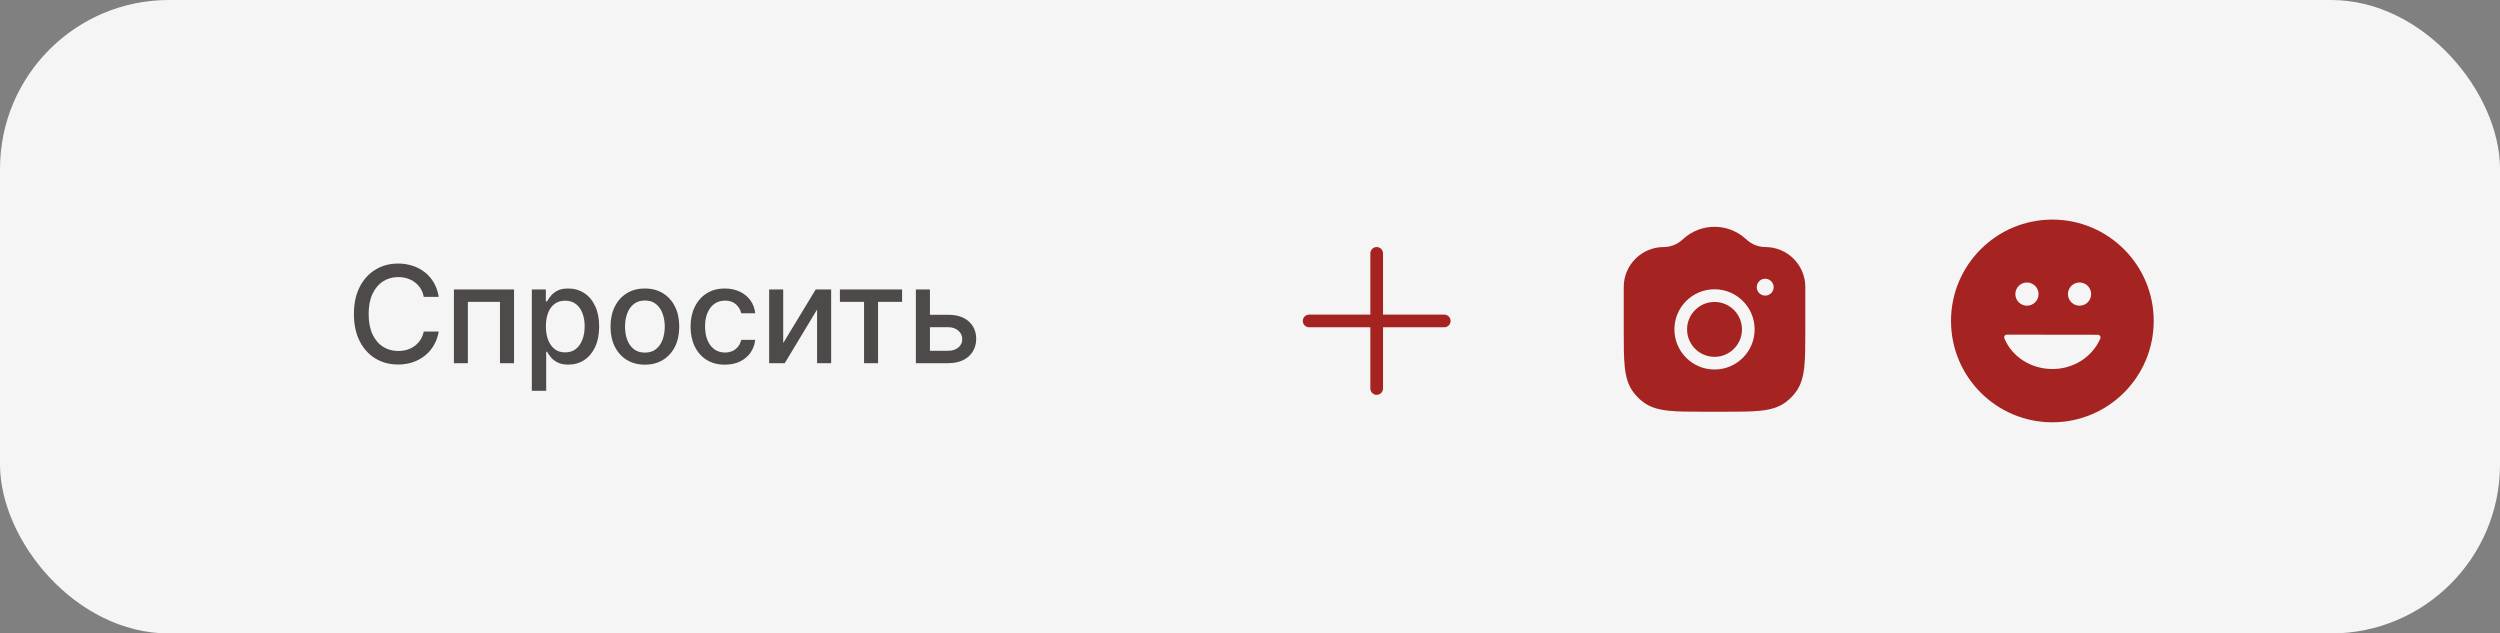<?xml version="1.0" encoding="UTF-8"?> <svg xmlns="http://www.w3.org/2000/svg" width="296" height="75" viewBox="0 0 296 75" fill="none"><rect x="0" y="0" width="296" height="75" fill="#808080" stroke="none"/> <rect width="296" height="75" rx="20" fill="#F5F5F5"></rect> <path d="M51.943 35.148H50.17C50.102 34.769 49.975 34.436 49.79 34.148C49.604 33.86 49.377 33.615 49.108 33.415C48.839 33.214 48.538 33.062 48.205 32.96C47.875 32.858 47.525 32.807 47.153 32.807C46.483 32.807 45.883 32.975 45.352 33.312C44.826 33.65 44.409 34.144 44.102 34.795C43.799 35.447 43.648 36.242 43.648 37.182C43.648 38.129 43.799 38.928 44.102 39.58C44.409 40.231 44.828 40.724 45.358 41.057C45.888 41.39 46.485 41.557 47.148 41.557C47.515 41.557 47.864 41.508 48.193 41.409C48.526 41.307 48.828 41.157 49.097 40.96C49.365 40.763 49.593 40.523 49.778 40.239C49.968 39.951 50.099 39.621 50.17 39.25L51.943 39.256C51.849 39.828 51.665 40.354 51.392 40.835C51.123 41.312 50.776 41.725 50.352 42.074C49.932 42.419 49.451 42.686 48.909 42.875C48.367 43.064 47.776 43.159 47.136 43.159C46.129 43.159 45.231 42.92 44.443 42.443C43.655 41.962 43.034 41.275 42.58 40.381C42.129 39.487 41.903 38.42 41.903 37.182C41.903 35.939 42.131 34.873 42.585 33.983C43.04 33.089 43.661 32.403 44.449 31.926C45.237 31.445 46.133 31.204 47.136 31.204C47.754 31.204 48.33 31.294 48.864 31.472C49.401 31.646 49.885 31.903 50.312 32.244C50.74 32.581 51.095 32.994 51.375 33.483C51.655 33.968 51.845 34.523 51.943 35.148ZM53.743 43V34.273H60.862V43H59.197V35.739H55.396V43H53.743ZM62.968 46.273V34.273H64.627V35.688H64.769C64.868 35.506 65.01 35.295 65.196 35.057C65.381 34.818 65.639 34.61 65.968 34.432C66.298 34.25 66.733 34.159 67.275 34.159C67.98 34.159 68.608 34.337 69.162 34.693C69.715 35.049 70.148 35.562 70.463 36.233C70.781 36.903 70.94 37.71 70.94 38.653C70.94 39.597 70.783 40.405 70.468 41.08C70.154 41.75 69.722 42.267 69.173 42.631C68.624 42.99 67.997 43.17 67.292 43.17C66.762 43.17 66.328 43.081 65.991 42.903C65.658 42.725 65.396 42.517 65.207 42.278C65.017 42.04 64.872 41.828 64.769 41.642H64.667V46.273H62.968ZM64.633 38.636C64.633 39.25 64.722 39.788 64.9 40.25C65.078 40.712 65.336 41.074 65.673 41.335C66.01 41.593 66.423 41.722 66.912 41.722C67.419 41.722 67.843 41.587 68.184 41.318C68.525 41.045 68.783 40.676 68.957 40.21C69.135 39.744 69.224 39.22 69.224 38.636C69.224 38.061 69.137 37.544 68.963 37.085C68.792 36.627 68.535 36.265 68.19 36C67.849 35.735 67.423 35.602 66.912 35.602C66.419 35.602 66.002 35.729 65.662 35.983C65.324 36.237 65.069 36.591 64.894 37.045C64.72 37.5 64.633 38.03 64.633 38.636ZM76.354 43.176C75.536 43.176 74.822 42.989 74.212 42.614C73.603 42.239 73.129 41.714 72.792 41.04C72.455 40.365 72.286 39.578 72.286 38.676C72.286 37.771 72.455 36.979 72.792 36.301C73.129 35.623 73.603 35.097 74.212 34.722C74.822 34.347 75.536 34.159 76.354 34.159C77.173 34.159 77.887 34.347 78.496 34.722C79.106 35.097 79.58 35.623 79.917 36.301C80.254 36.979 80.423 37.771 80.423 38.676C80.423 39.578 80.254 40.365 79.917 41.04C79.58 41.714 79.106 42.239 78.496 42.614C77.887 42.989 77.173 43.176 76.354 43.176ZM76.36 41.75C76.89 41.75 77.33 41.61 77.678 41.33C78.027 41.049 78.284 40.676 78.451 40.21C78.621 39.744 78.707 39.231 78.707 38.67C78.707 38.114 78.621 37.602 78.451 37.136C78.284 36.667 78.027 36.29 77.678 36.006C77.33 35.722 76.89 35.58 76.36 35.58C75.826 35.58 75.383 35.722 75.031 36.006C74.682 36.29 74.423 36.667 74.252 37.136C74.085 37.602 74.002 38.114 74.002 38.67C74.002 39.231 74.085 39.744 74.252 40.21C74.423 40.676 74.682 41.049 75.031 41.33C75.383 41.61 75.826 41.75 76.36 41.75ZM85.83 43.176C84.985 43.176 84.258 42.985 83.648 42.602C83.042 42.216 82.576 41.684 82.251 41.006C81.925 40.328 81.762 39.551 81.762 38.676C81.762 37.79 81.928 37.008 82.262 36.33C82.595 35.648 83.065 35.115 83.671 34.733C84.277 34.35 84.991 34.159 85.813 34.159C86.476 34.159 87.067 34.282 87.586 34.528C88.105 34.771 88.523 35.112 88.841 35.551C89.163 35.99 89.355 36.504 89.415 37.091H87.762C87.671 36.682 87.463 36.33 87.137 36.034C86.815 35.739 86.383 35.591 85.841 35.591C85.368 35.591 84.953 35.716 84.597 35.966C84.245 36.212 83.97 36.564 83.773 37.023C83.576 37.477 83.478 38.015 83.478 38.636C83.478 39.273 83.574 39.822 83.768 40.284C83.961 40.746 84.234 41.104 84.586 41.358C84.942 41.612 85.36 41.739 85.841 41.739C86.163 41.739 86.455 41.68 86.716 41.562C86.982 41.441 87.203 41.269 87.381 41.045C87.563 40.822 87.69 40.553 87.762 40.239H89.415C89.355 40.803 89.171 41.307 88.864 41.75C88.557 42.193 88.146 42.542 87.631 42.795C87.12 43.049 86.519 43.176 85.83 43.176ZM92.732 40.619L96.578 34.273H98.408V43H96.743V36.648L92.914 43H91.067V34.273H92.732V40.619ZM99.445 35.739V34.273H106.808V35.739H103.962V43H102.303V35.739H99.445ZM109.719 37.273H112.253C113.321 37.273 114.143 37.538 114.719 38.068C115.294 38.599 115.582 39.282 115.582 40.119C115.582 40.665 115.453 41.155 115.196 41.591C114.938 42.026 114.561 42.371 114.065 42.625C113.569 42.875 112.965 43 112.253 43H108.44V34.273H110.105V41.534H112.253C112.741 41.534 113.143 41.407 113.457 41.153C113.772 40.896 113.929 40.568 113.929 40.17C113.929 39.75 113.772 39.407 113.457 39.142C113.143 38.873 112.741 38.739 112.253 38.739H109.719V37.273Z" fill="#4E4A4A"></path> <path d="M155 38H171M163 46V38L163 30" stroke="#A52422" stroke-width="1.5" stroke-linecap="round"></path> <path d="M203 35.75C201.205 35.75 199.75 37.205 199.75 39C199.75 40.795 201.205 42.25 203 42.25C204.795 42.25 206.25 40.795 206.25 39C206.25 37.205 204.795 35.75 203 35.75Z" fill="#A52422"></path> <path fill-rule="evenodd" clip-rule="evenodd" d="M206.65 28.241C204.568 26.391 201.432 26.391 199.35 28.241L199.134 28.433C198.542 28.959 197.777 29.25 196.985 29.25C194.37 29.25 192.25 31.37 192.25 33.985V39.045C192.25 40.882 192.25 42.321 192.374 43.464C192.5 44.629 192.762 45.573 193.348 46.38C193.703 46.868 194.132 47.297 194.62 47.652C195.427 48.238 196.371 48.5 197.536 48.626C198.679 48.75 200.118 48.75 201.955 48.75H204.045C205.882 48.75 207.321 48.75 208.464 48.626C209.629 48.5 210.573 48.238 211.38 47.652C211.868 47.297 212.297 46.868 212.652 46.38C213.238 45.573 213.5 44.629 213.626 43.464C213.75 42.321 213.75 40.882 213.75 39.045V33.985C213.75 31.37 211.63 29.25 209.015 29.25C208.223 29.25 207.458 28.959 206.866 28.433L206.65 28.241ZM198.25 39C198.25 36.377 200.377 34.25 203 34.25C205.623 34.25 207.75 36.377 207.75 39C207.75 41.623 205.623 43.75 203 43.75C200.377 43.75 198.25 41.623 198.25 39ZM209 35C208.448 35 208 34.552 208 34C208 33.448 208.448 33 209 33C209.552 33 210 33.448 210 34C210 34.552 209.552 35 209 35Z" fill="#A52422"></path> <g clip-path="url(#clip0_5_484)"> <path d="M243 26C236.373 26 231 31.373 231 38C231 44.627 236.373 50 243 50C249.627 50 255 44.627 255 38C255 31.373 249.627 26 243 26ZM246.218 33.447C246.977 33.447 247.592 34.062 247.592 34.82C247.592 35.579 246.977 36.194 246.218 36.194C245.46 36.194 244.844 35.579 244.844 34.82C244.844 34.062 245.46 33.447 246.218 33.447ZM239.991 33.447C240.749 33.447 241.364 34.062 241.364 34.82C241.364 35.579 240.749 36.194 239.991 36.194C239.232 36.194 238.617 35.579 238.617 34.82C238.617 34.062 239.232 33.447 239.991 33.447ZM248.677 40.08C247.729 42.274 245.506 43.691 243.016 43.691C240.472 43.691 238.236 42.267 237.321 40.063C237.28 39.965 237.291 39.853 237.35 39.764C237.409 39.676 237.508 39.623 237.614 39.623C237.614 39.623 237.614 39.623 237.615 39.623L248.387 39.637C248.493 39.637 248.593 39.691 248.652 39.78C248.71 39.869 248.72 39.982 248.677 40.08Z" fill="#A52422"></path> </g> <defs> <clipPath id="clip0_5_484"> <rect width="24" height="24" fill="white" transform="translate(231 26)"></rect> </clipPath> </defs> </svg> 
